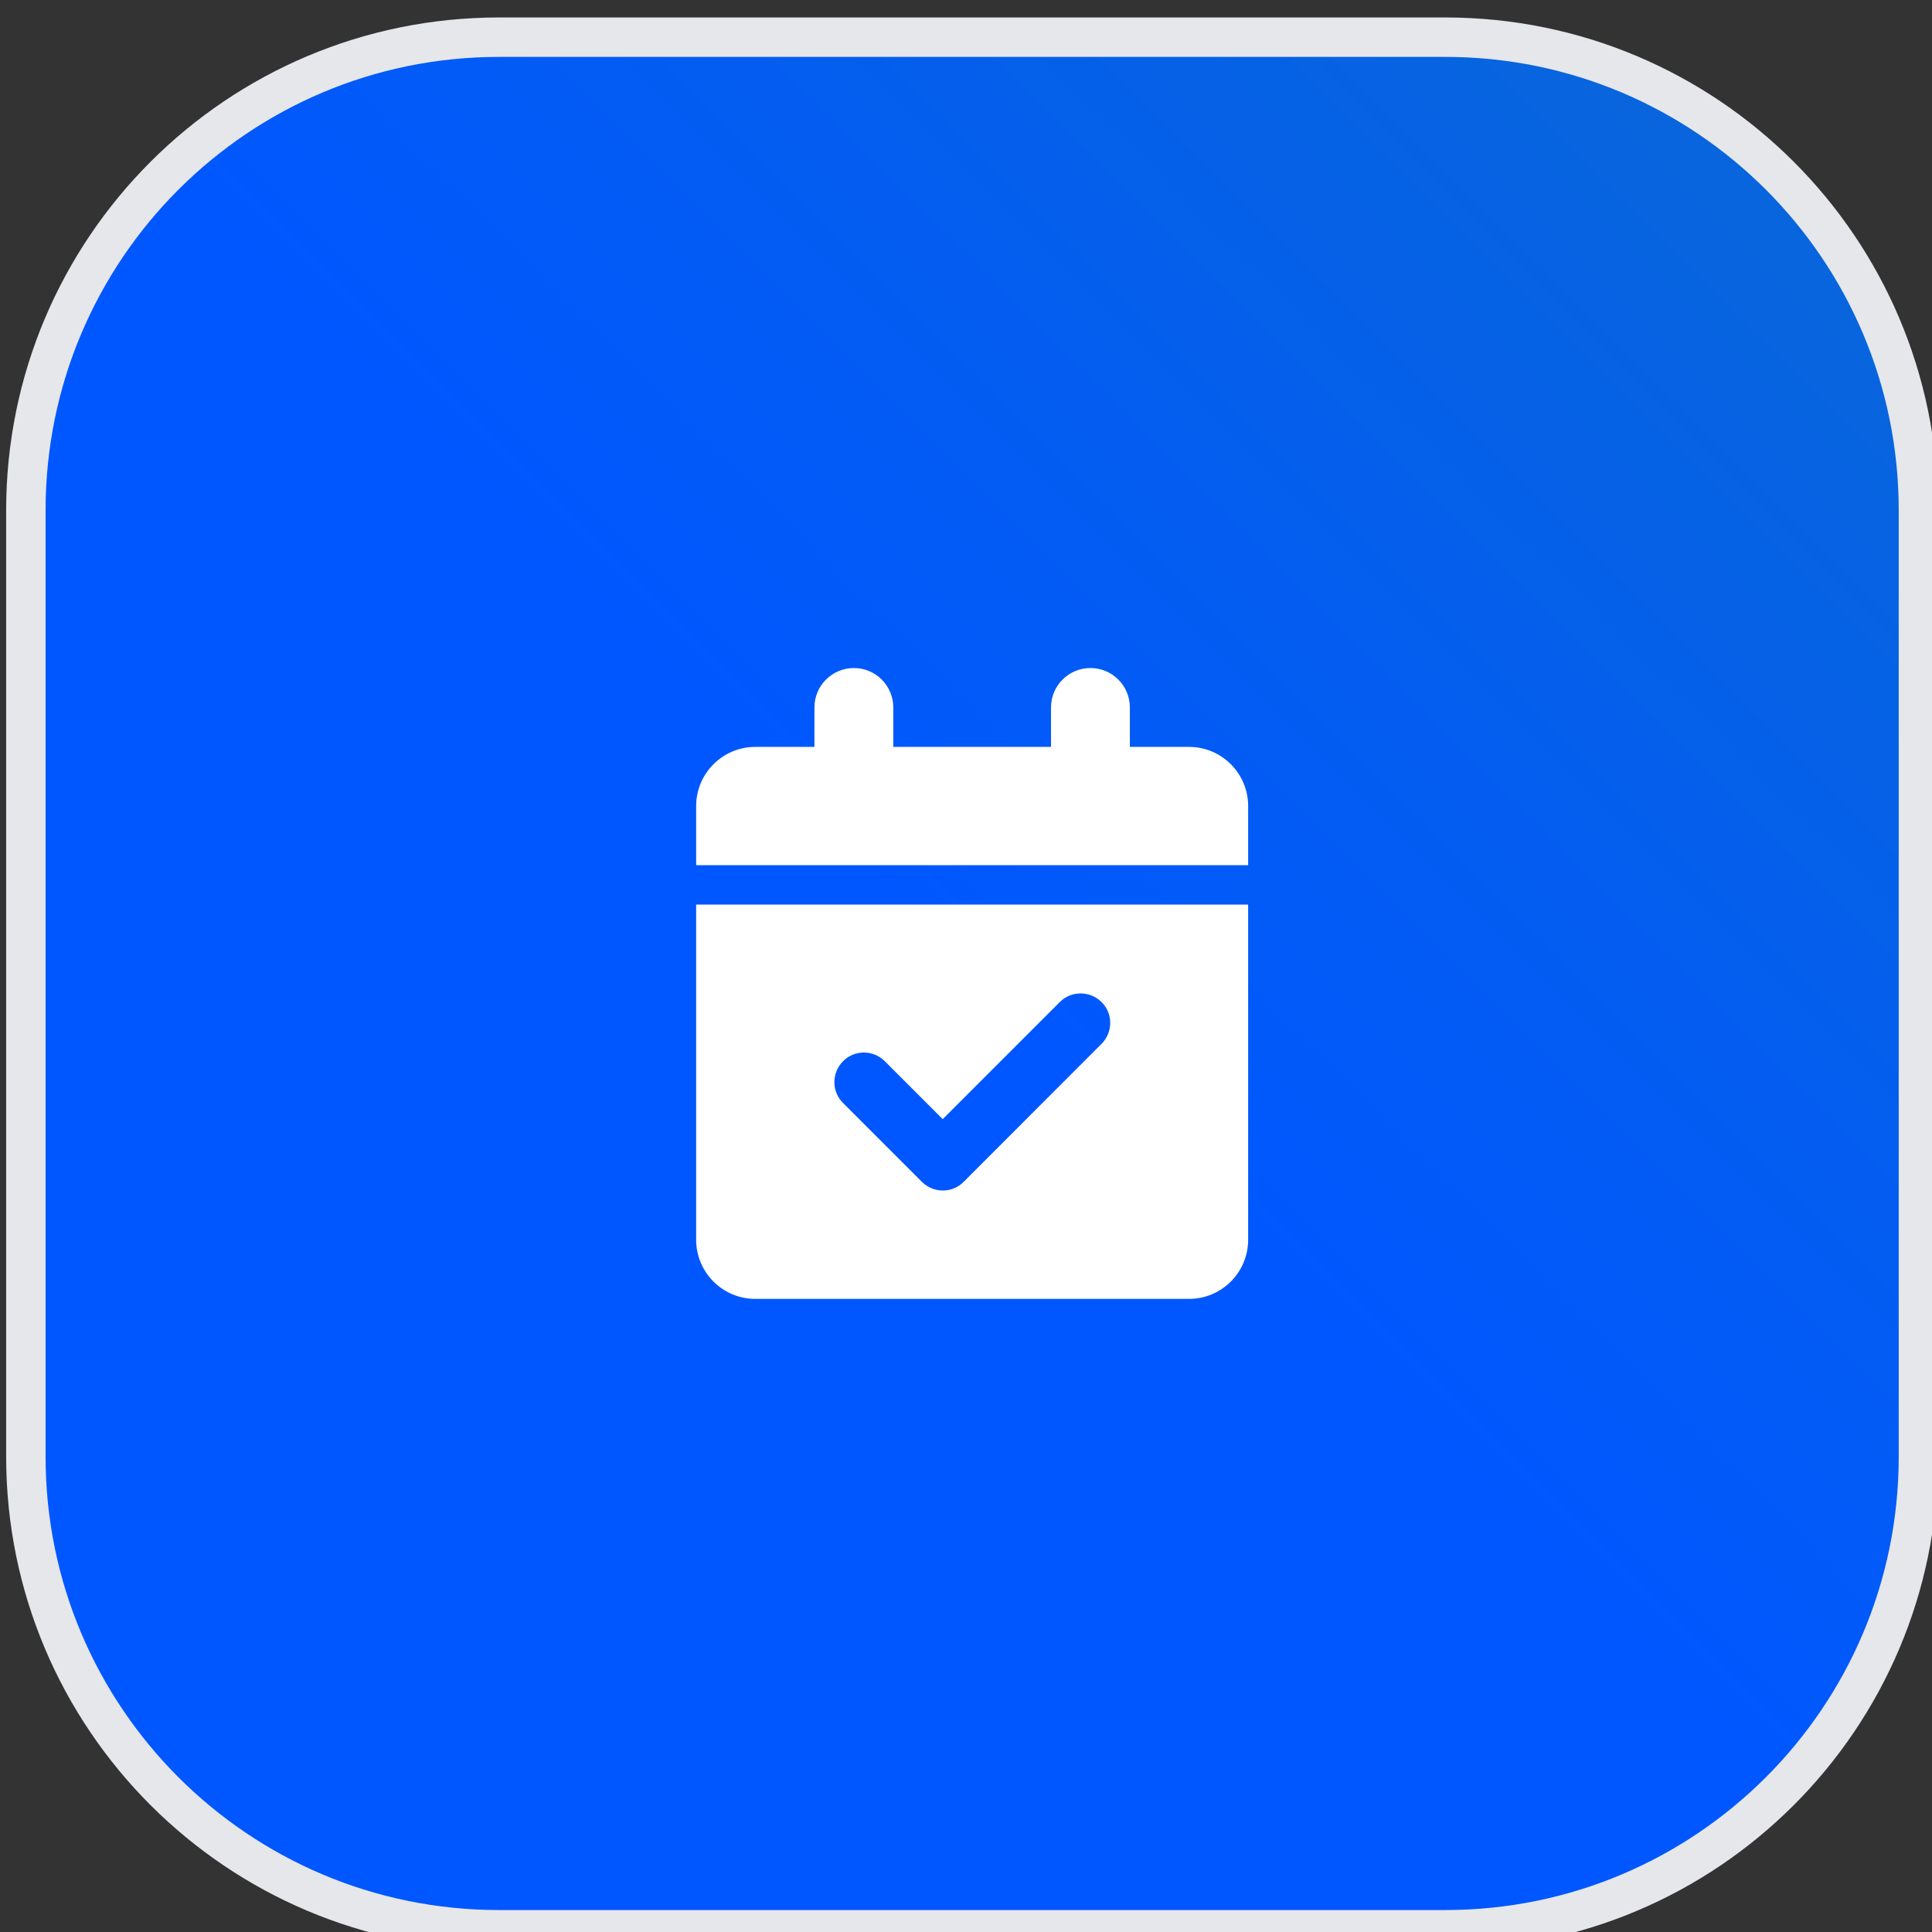 <svg width="49" height="49" viewBox="0 0 49 49" fill="none" xmlns="http://www.w3.org/2000/svg">
<rect x="0" y="0" width="49" height="49" fill="#333333" stroke="none"/>
<path d="M36.656 0.943C43.284 0.943 48.656 6.315 48.656 12.943V36.943C48.656 43.57 43.284 48.943 36.656 48.943H12.656C6.029 48.943 0.656 43.57 0.656 36.943V12.943C0.656 6.315 6.029 0.943 12.656 0.943H36.656Z" fill="url(#paint0_linear_941_4587)"/>
<path d="M36.656 0.943C43.284 0.943 48.656 6.315 48.656 12.943V36.943C48.656 43.57 43.284 48.943 36.656 48.943H12.656C6.029 48.943 0.656 43.57 0.656 36.943V12.943C0.656 6.315 6.029 0.943 12.656 0.943H36.656Z" stroke="#E5E7EB"/>
<path d="M21.656 16.943C22.209 16.943 22.656 17.39 22.656 17.943V18.943H26.656V17.943C26.656 17.39 27.103 16.943 27.656 16.943C28.209 16.943 28.656 17.39 28.656 17.943V18.943H30.156C30.984 18.943 31.656 19.615 31.656 20.443V21.943H17.656V20.443C17.656 19.615 18.328 18.943 19.156 18.943H20.656V17.943C20.656 17.39 21.103 16.943 21.656 16.943ZM17.656 22.943H31.656V31.443C31.656 32.271 30.984 32.943 30.156 32.943H19.156C18.328 32.943 17.656 32.271 17.656 31.443V22.943ZM27.938 26.474C28.231 26.18 28.231 25.705 27.938 25.415C27.644 25.124 27.169 25.121 26.878 25.415L23.909 28.384L22.441 26.915C22.147 26.621 21.672 26.621 21.381 26.915C21.091 27.209 21.087 27.683 21.381 27.974L23.381 29.974C23.675 30.268 24.15 30.268 24.441 29.974L27.938 26.474Z" fill="white"/>
<defs>
<linearGradient id="paint0_linear_941_4587" x1="17.627" y1="17.913" x2="51.568" y2="-16.028" gradientUnits="userSpaceOnUse">
<stop stop-color="#0057FF"/>
<stop offset="1" stop-color="#0E6FC5"/>
</linearGradient>
</defs>
</svg>
